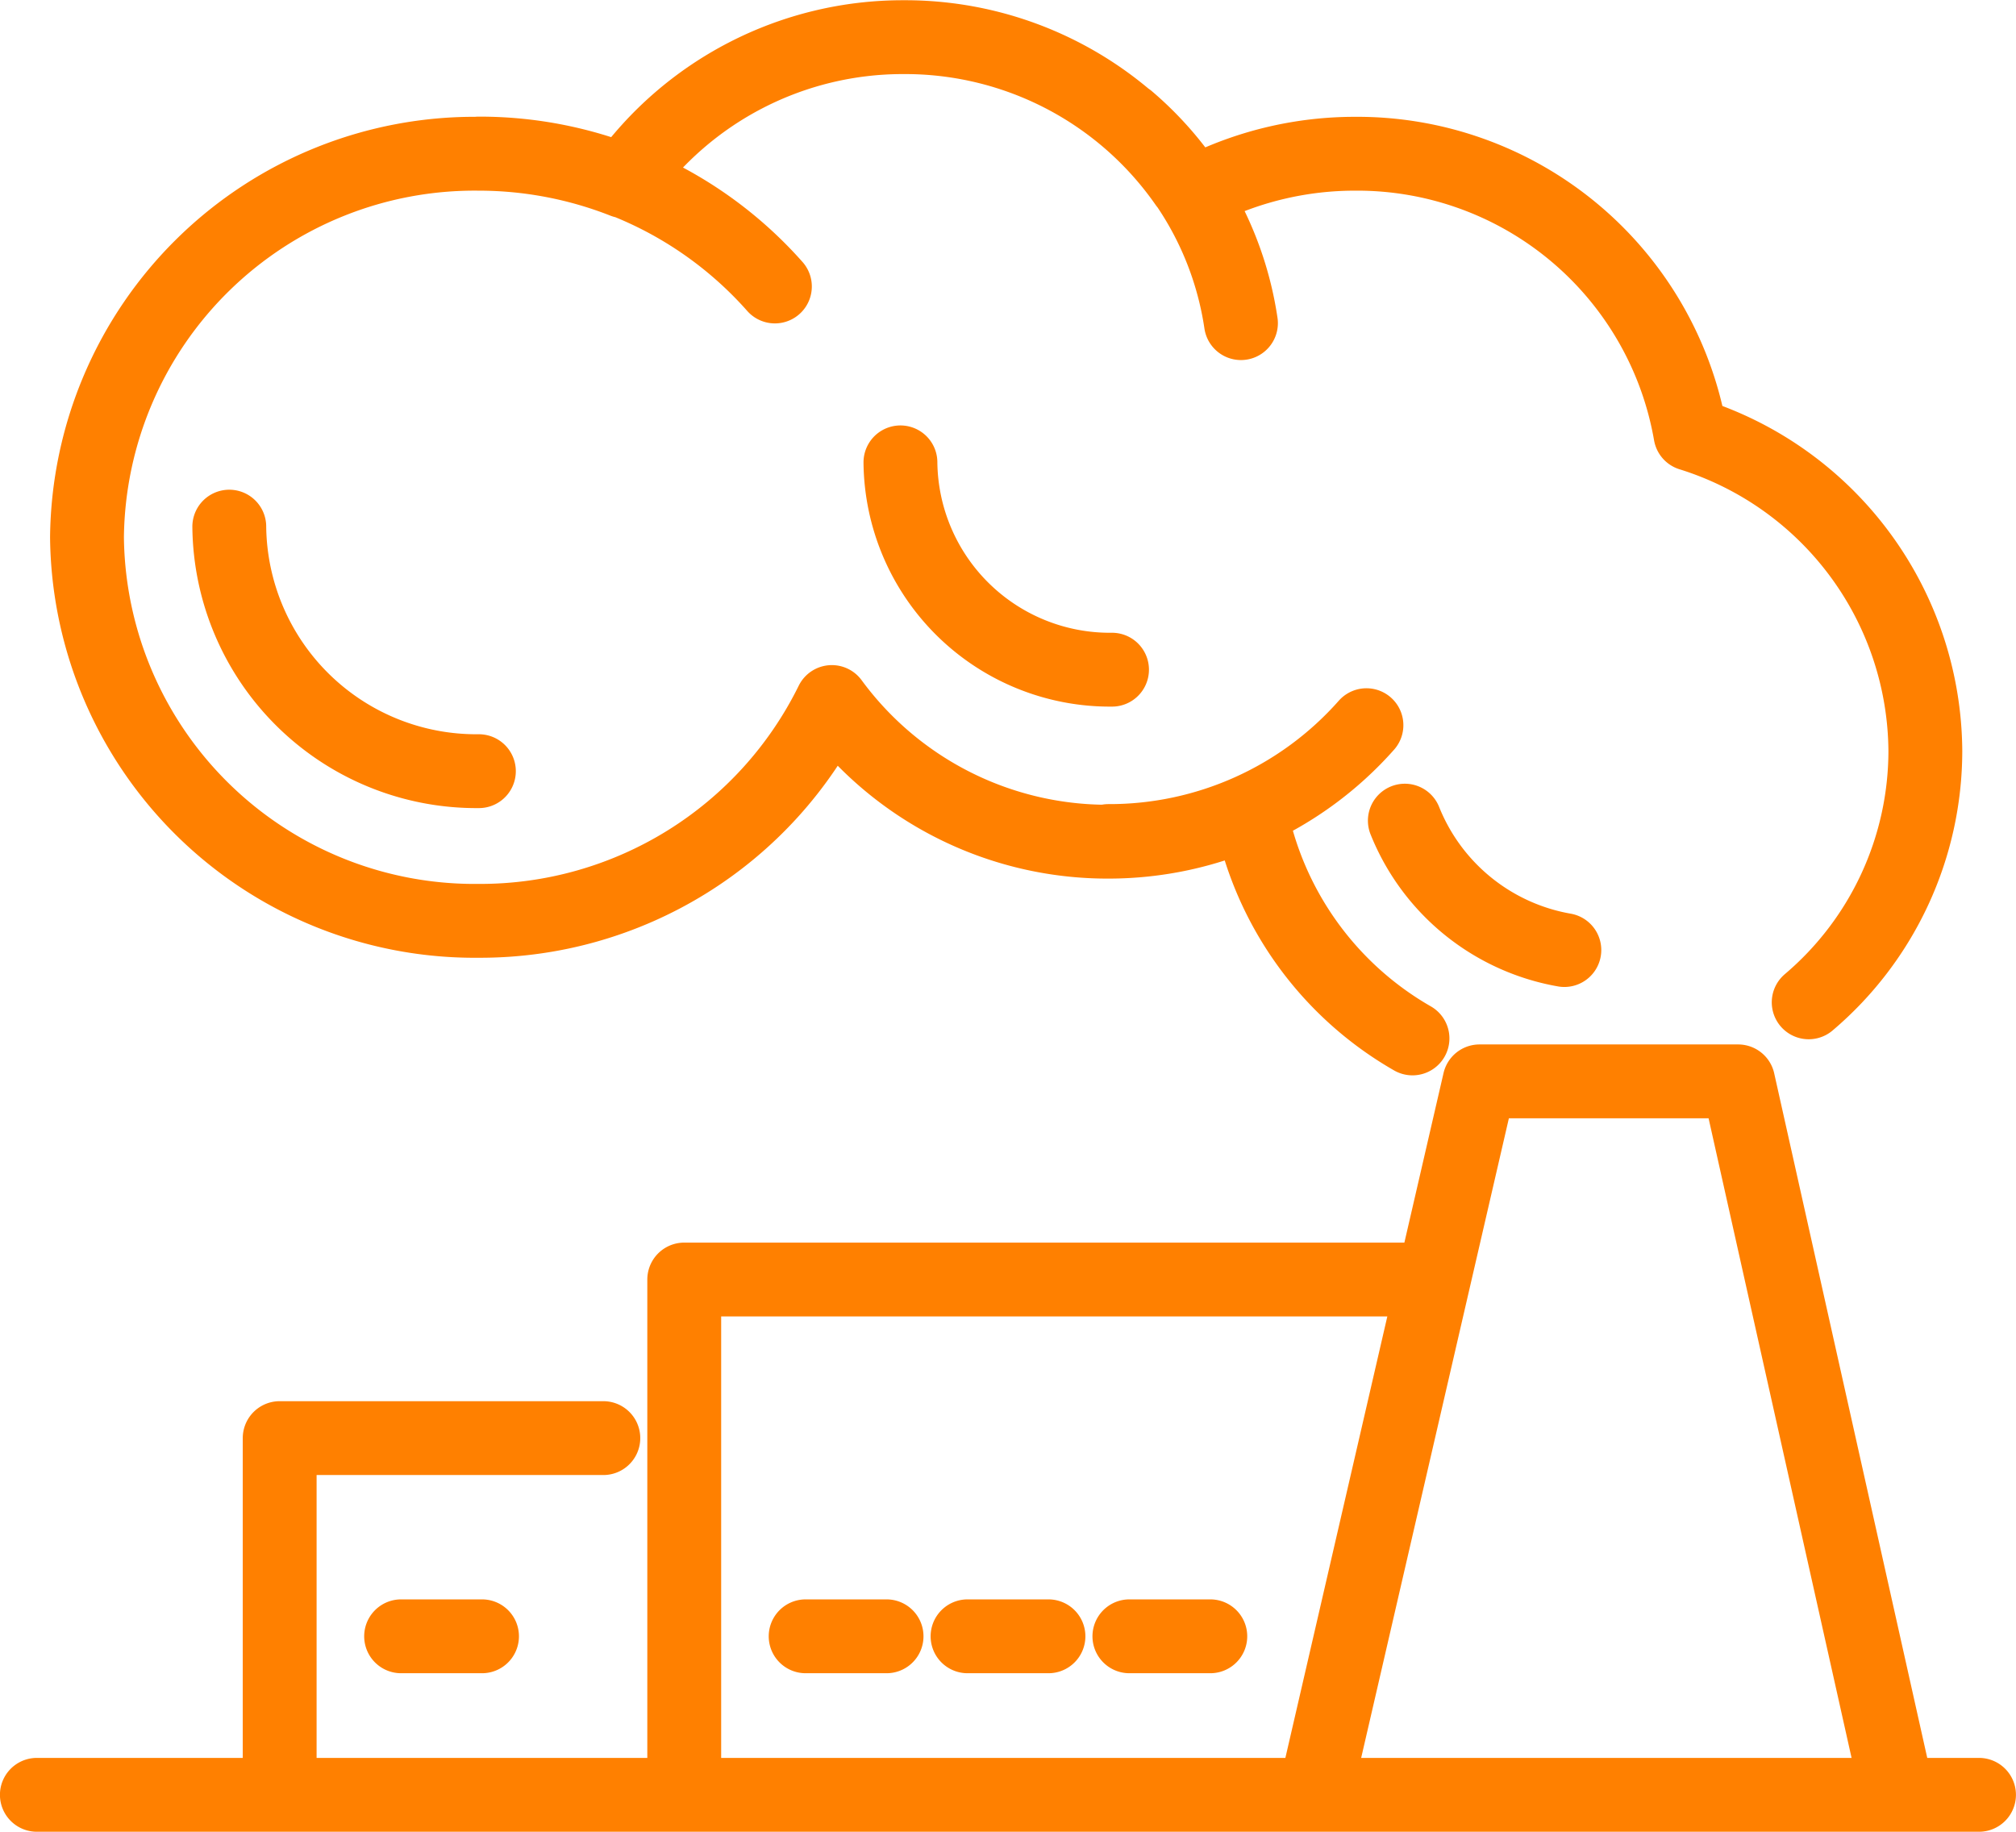 <?xml version="1.0" encoding="UTF-8"?> <svg xmlns="http://www.w3.org/2000/svg" width="68.249" height="62.016" viewBox="0 0 68.249 62.016"><defs><style>.a{fill:none;stroke:#ff8000;stroke-linecap:round;stroke-linejoin:round;stroke-width:2.5px;}</style></defs><path class="a" d="M-428.166,345.123h2.739m21.916,0h2.739m-8.218,0h2.739m-8.22,0h2.739m-9.588-6.71h-10.957V350.49m38.352-17.446h-24.656V350.49m-21.916,0h65.749m-2.754,0-5.4-24.155h-8.756l-5.578,24.155Zm-17.984-36.214a11.606,11.606,0,0,1-8.734,3.922m.661-24.434a11.218,11.218,0,0,1,3.825,6.9m-25.808-5.741a13.338,13.338,0,0,1,10.03,4.5m21.326,18.085a7.144,7.144,0,0,0,5.4,4.381m-22.476-16.511a7.092,7.092,0,0,0,7.163,7.019m-29.884-4.843a8.365,8.365,0,0,0,8.45,8.279m45.019,7.826a11.168,11.168,0,0,0,3.949-8.509,11.316,11.316,0,0,0-7.952-10.732,11.45,11.45,0,0,0-11.366-9.489,11.654,11.654,0,0,0-5.09,1.173c-.207-.059-.416-.11-.626-.158a11.576,11.576,0,0,0-9.544-4.962,11.578,11.578,0,0,0-9.483,4.879,13.435,13.435,0,0,0-4.914-.932A13.124,13.124,0,0,0-438.8,307.91,13.123,13.123,0,0,0-425.54,320.9a13.266,13.266,0,0,0,11.956-7.408,11.574,11.574,0,0,0,9.366,4.728,11.676,11.676,0,0,0,4.8-1.033,11.313,11.313,0,0,0,5.491,7.694" transform="translate(441.745 -289.724)"></path></svg> 